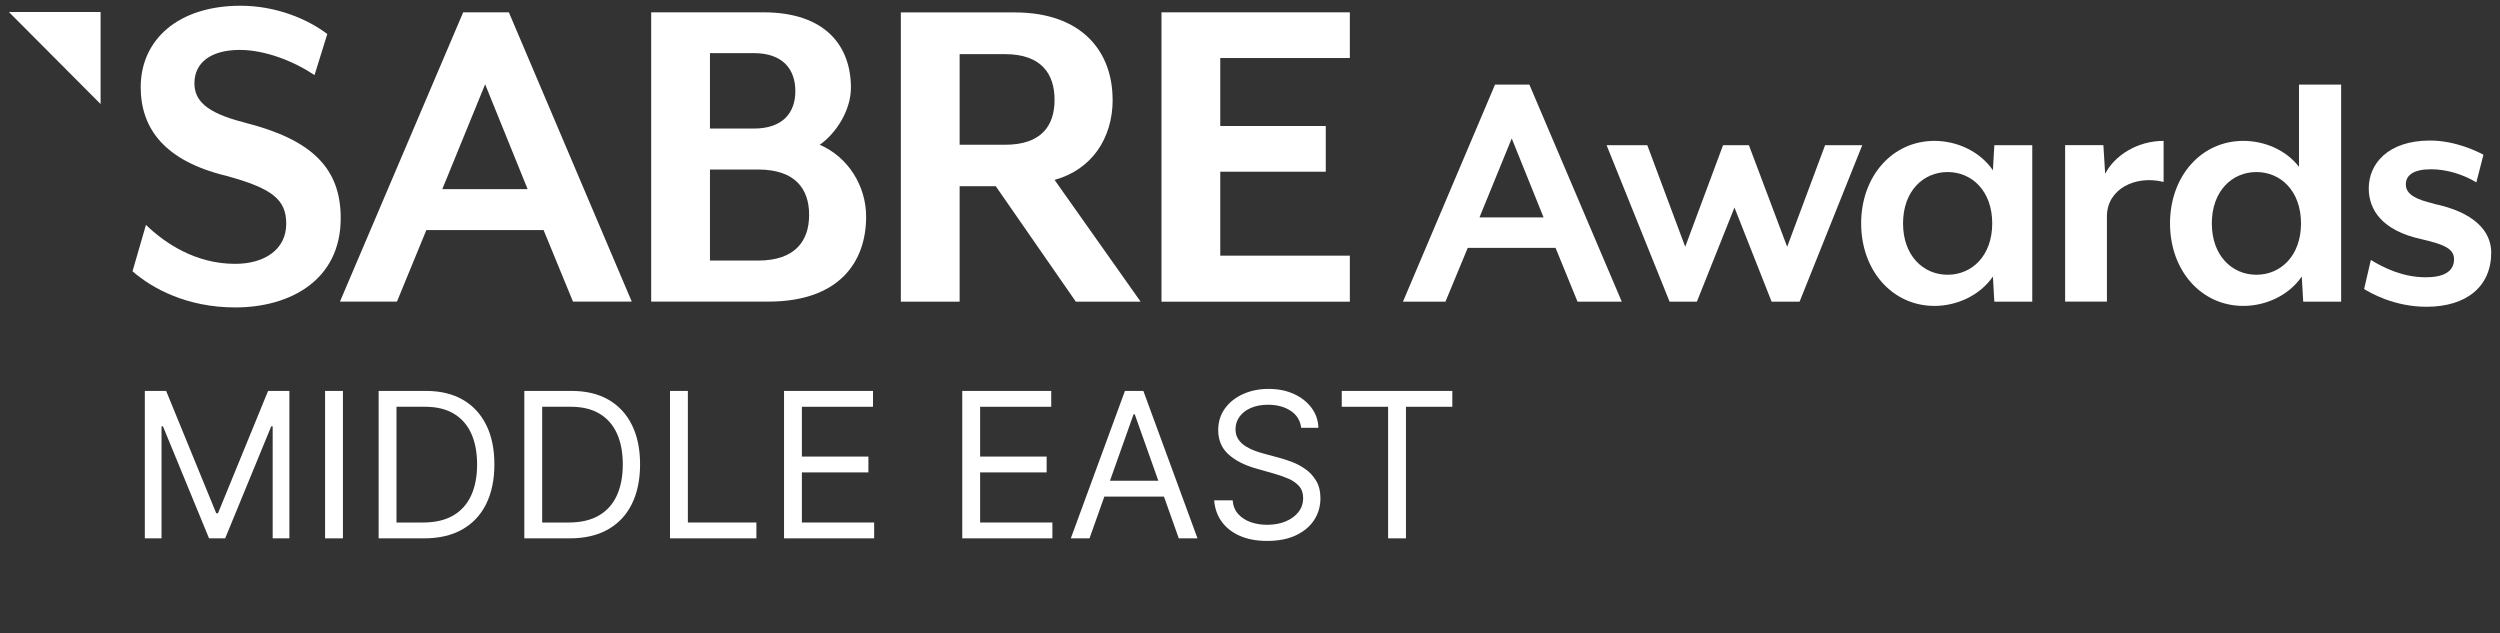 <?xml version="1.0" encoding="UTF-8"?>
<svg id="Layer_1" xmlns="http://www.w3.org/2000/svg" version="1.1" viewBox="0 0 296 75">
  <rect x="0" y="0" width="296" height="75" fill="#333333" stroke="none"/>
  <!-- Generator: Adobe Illustrator 29.5.1, SVG Export Plug-In . SVG Version: 2.1.0 Build 141)  -->
  <defs>
    <style>
      .st0 {
        fill: #fff;
      }
    </style>
  </defs>
  <g>
    <polygon class="st0" points="11.91 12.32 11.91 1.42 1.05 1.42 11.91 12.32"/>
    <path class="st0" d="M28.93,14.5c-4.65-1.17-5.91-2.68-5.91-4.65,0-2.47,2.01-3.94,5.37-3.94,3.06,0,6.46,1.38,8.85,2.98l1.51-4.86c-2.31-1.76-6.04-3.35-10.27-3.35-7.38,0-11.82,4.02-11.82,9.64,0,4.91,2.85,8.72,10.06,10.48,5.58,1.51,7.17,2.85,7.17,5.7,0,3.06-2.6,4.74-6.04,4.74-4.7,0-8.3-2.43-10.57-4.61l-1.59,5.49c2.35,2.05,6.46,4.28,12.16,4.28,6.46,0,12.49-3.19,12.49-10.57,0-5.95-3.44-9.31-11.4-11.32l-.01-.01Z"/>
    <path class="st0" d="M54.84,1.46l-14.59,34.25h6.75l3.48-8.47h13.88l3.48,8.47h6.96L60.25,1.46h-5.41ZM52.37,22.39l5.07-12.41,5.03,12.41s-10.1,0-10.1,0Z"/>
    <path class="st0" d="M97.06,17.14c1.97-1.38,3.69-4.11,3.69-6.75,0-4.91-2.98-8.93-10.36-8.93h-13.29v34.25h13.88c8.22,0,11.57-4.53,11.57-10.06,0-3.61-2.1-7.04-5.49-8.51ZM84.06,6.29h5.2c3.48,0,4.91,1.97,4.91,4.49s-1.43,4.44-4.91,4.44h-5.2V6.29ZM89.76,30.85h-5.7v-10.78h5.7c4.36,0,6.04,2.26,6.04,5.37s-1.68,5.41-6.04,5.41Z"/>
    <path class="st0" d="M131.73,11.78c0-5.53-3.48-10.31-11.61-10.31h-13.46v34.25h6.96v-13.67h4.28l9.48,13.67h7.67l-10.19-14.42c4.4-1.22,6.88-4.91,6.88-9.52h-.01ZM118.99,17.14h-5.37V6.41h5.37c4.32,0,5.87,2.35,5.87,5.41s-1.55,5.32-5.87,5.32Z"/>
    <polygon class="st0" points="137.52 35.72 159.82 35.72 159.82 30.27 144.48 30.27 144.48 20.33 156.97 20.33 156.97 14.92 144.48 14.92 144.48 6.87 159.82 6.87 159.82 1.46 137.52 1.46 137.52 35.72"/>
    <path class="st0" d="M177.01,10.02l-10.9,25.7h5.03l2.64-6.37h10.4l2.6,6.37h5.24l-10.94-25.7h-4.07ZM175.17,25.74l3.82-9.35,3.77,9.35h-7.59Z"/>
    <polygon class="st0" points="216.09 17.19 211.6 29.22 207.07 17.19 204.01 17.19 199.53 29.22 195.04 17.19 190.22 17.19 197.68 35.72 200.91 35.72 205.36 24.57 209.76 35.72 213.07 35.72 220.49 17.19 216.09 17.19"/>
    <path class="st0" d="M235.96,20.16c-1.55-2.26-4.28-3.48-6.92-3.48-4.99,0-8.68,4.19-8.68,9.77s3.69,9.77,8.68,9.77c2.64,0,5.37-1.22,6.92-3.48l.17,2.98h4.49v-18.53h-4.49l-.17,2.98v-.01ZM230.6,32.53c-2.89,0-5.28-2.26-5.28-6.08s2.39-6.08,5.28-6.08,5.28,2.26,5.28,6.08-2.39,6.08-5.28,6.08Z"/>
    <path class="st0" d="M249.25,20.58l-.21-3.4h-4.53v18.53h4.95v-10.1c0-3.19,3.31-4.91,6.71-4.07v-4.86c-3.14,0-5.83,1.76-6.92,3.9h0Z"/>
    <path class="st0" d="M272.19,19.74c-1.55-2.01-4.11-3.06-6.58-3.06-4.99,0-8.68,4.19-8.68,9.77s3.69,9.77,8.68,9.77c2.64,0,5.37-1.22,6.92-3.48l.17,2.98h4.49V10.02h-4.99v9.73l-.01-.01ZM267.16,32.53c-2.89,0-5.28-2.26-5.28-6.08s2.39-6.08,5.28-6.08,5.28,2.26,5.28,6.08-2.39,6.08-5.28,6.08Z"/>
    <path class="st0" d="M288.12,24.1c-1.97-.46-3.27-1.05-3.27-2.26,0-1.13.96-1.8,2.98-1.8,1.84,0,3.77.59,5.37,1.55l.84-3.27c-.63-.34-3.27-1.68-6.33-1.68-4.99,0-7.25,2.77-7.25,5.66,0,2.6,1.64,4.99,6.16,6,2.52.59,3.94,1.05,3.94,2.39,0,1.55-1.38,2.14-3.35,2.14-2.73,0-4.99-1.13-6.5-2.05l-.8,3.44c.75.46,3.56,2.1,7.38,2.1,4.78,0,7.67-2.43,7.67-6.41,0-2.52-1.97-4.78-6.83-5.79l-.01-.02Z"/>
  </g>
  <g>
    <path class="st0" d="M17.149,46.286h2.522l5.932,14.488h.205l5.932-14.488h2.522v17.454h-1.977v-13.262h-.17l-5.455,13.262h-1.909l-5.455-13.262h-.17v13.262h-1.977v-17.454Z"/>
    <path class="st0" d="M40.603,46.286v17.454h-2.113v-17.454h2.113Z"/>
    <path class="st0" d="M50.216,63.74h-5.386v-17.454h5.625c1.693,0,3.142.348,4.347,1.044,1.204.695,2.127,1.693,2.77,2.991s.963,2.851.963,4.657c0,1.818-.324,3.383-.972,4.692-.648,1.31-1.591,2.315-2.83,3.017-1.239.702-2.744,1.053-4.517,1.053ZM46.943,61.865h3.137c1.443,0,2.639-.278,3.588-.835s1.656-1.35,2.122-2.378.699-2.253.699-3.674c0-1.408-.23-2.623-.69-3.644-.46-1.02-1.148-1.804-2.062-2.352-.915-.549-2.054-.822-3.418-.822h-3.375v13.704Z"/>
    <path class="st0" d="M67.466,63.74h-5.386v-17.454h5.625c1.693,0,3.142.348,4.347,1.044,1.204.695,2.127,1.693,2.77,2.991s.963,2.851.963,4.657c0,1.818-.324,3.383-.972,4.692-.648,1.31-1.591,2.315-2.83,3.017-1.239.702-2.744,1.053-4.517,1.053ZM64.193,61.865h3.137c1.443,0,2.639-.278,3.588-.835s1.656-1.35,2.122-2.378.699-2.253.699-3.674c0-1.408-.23-2.623-.69-3.644-.46-1.02-1.148-1.804-2.062-2.352-.915-.549-2.054-.822-3.418-.822h-3.375v13.704Z"/>
    <path class="st0" d="M79.33,63.74v-17.454h2.113v15.579h8.114v1.875h-10.227Z"/>
    <path class="st0" d="M92.83,63.74v-17.454h10.534v1.875h-8.421v5.897h7.875v1.875h-7.875v5.932h8.557v1.875h-10.67Z"/>
    <path class="st0" d="M113.932,63.74v-17.454h10.534v1.875h-8.42v5.897h7.875v1.875h-7.875v5.932h8.557v1.875h-10.67Z"/>
    <path class="st0" d="M129,63.74h-2.216l6.409-17.454h2.182l6.409,17.454h-2.216l-5.216-14.693h-.136l-5.217,14.693ZM129.818,56.922h8.932v1.875h-8.932v-1.875Z"/>
    <path class="st0" d="M154.057,50.649c-.103-.863-.518-1.534-1.244-2.012-.728-.477-1.619-.716-2.677-.716-.772,0-1.447.125-2.023.375-.577.25-1.026.594-1.347,1.031-.321.438-.481.935-.481,1.491,0,.467.111.865.336,1.198.225.332.513.607.865.826s.722.398,1.108.537c.386.14.741.251,1.065.337l1.772.477c.454.12.962.284,1.521.495.56.21,1.097.495,1.61.856.515.36.939.822,1.274,1.385s.503,1.253.503,2.071c0,.943-.246,1.795-.737,2.557s-1.208,1.366-2.147,1.815c-.94.448-2.081.673-3.422.673-1.25,0-2.331-.201-3.243-.604s-1.628-.966-2.147-1.688c-.521-.722-.814-1.561-.883-2.515h2.183c.057.659.279,1.203.669,1.632.389.43.883.747,1.482.955.6.207,1.246.311,1.939.311.807,0,1.531-.132,2.173-.396.642-.264,1.15-.633,1.525-1.107s.562-1.03.562-1.666c0-.58-.162-1.052-.485-1.415-.324-.363-.75-.659-1.278-.887-.528-.227-1.1-.426-1.713-.597l-2.148-.613c-1.363-.392-2.443-.951-3.238-1.679-.796-.728-1.193-1.679-1.193-2.855,0-.977.266-1.831.797-2.561.531-.73,1.247-1.299,2.147-1.705s1.908-.609,3.021-.609c1.125,0,2.125.2,3,.601.875.401,1.569.948,2.084,1.641.514.693.785,1.48.813,2.361h-2.045Z"/>
    <path class="st0" d="M158.863,48.161v-1.875h13.091v1.875h-5.488v15.579h-2.114v-15.579h-5.488Z"/>
  </g>
</svg>